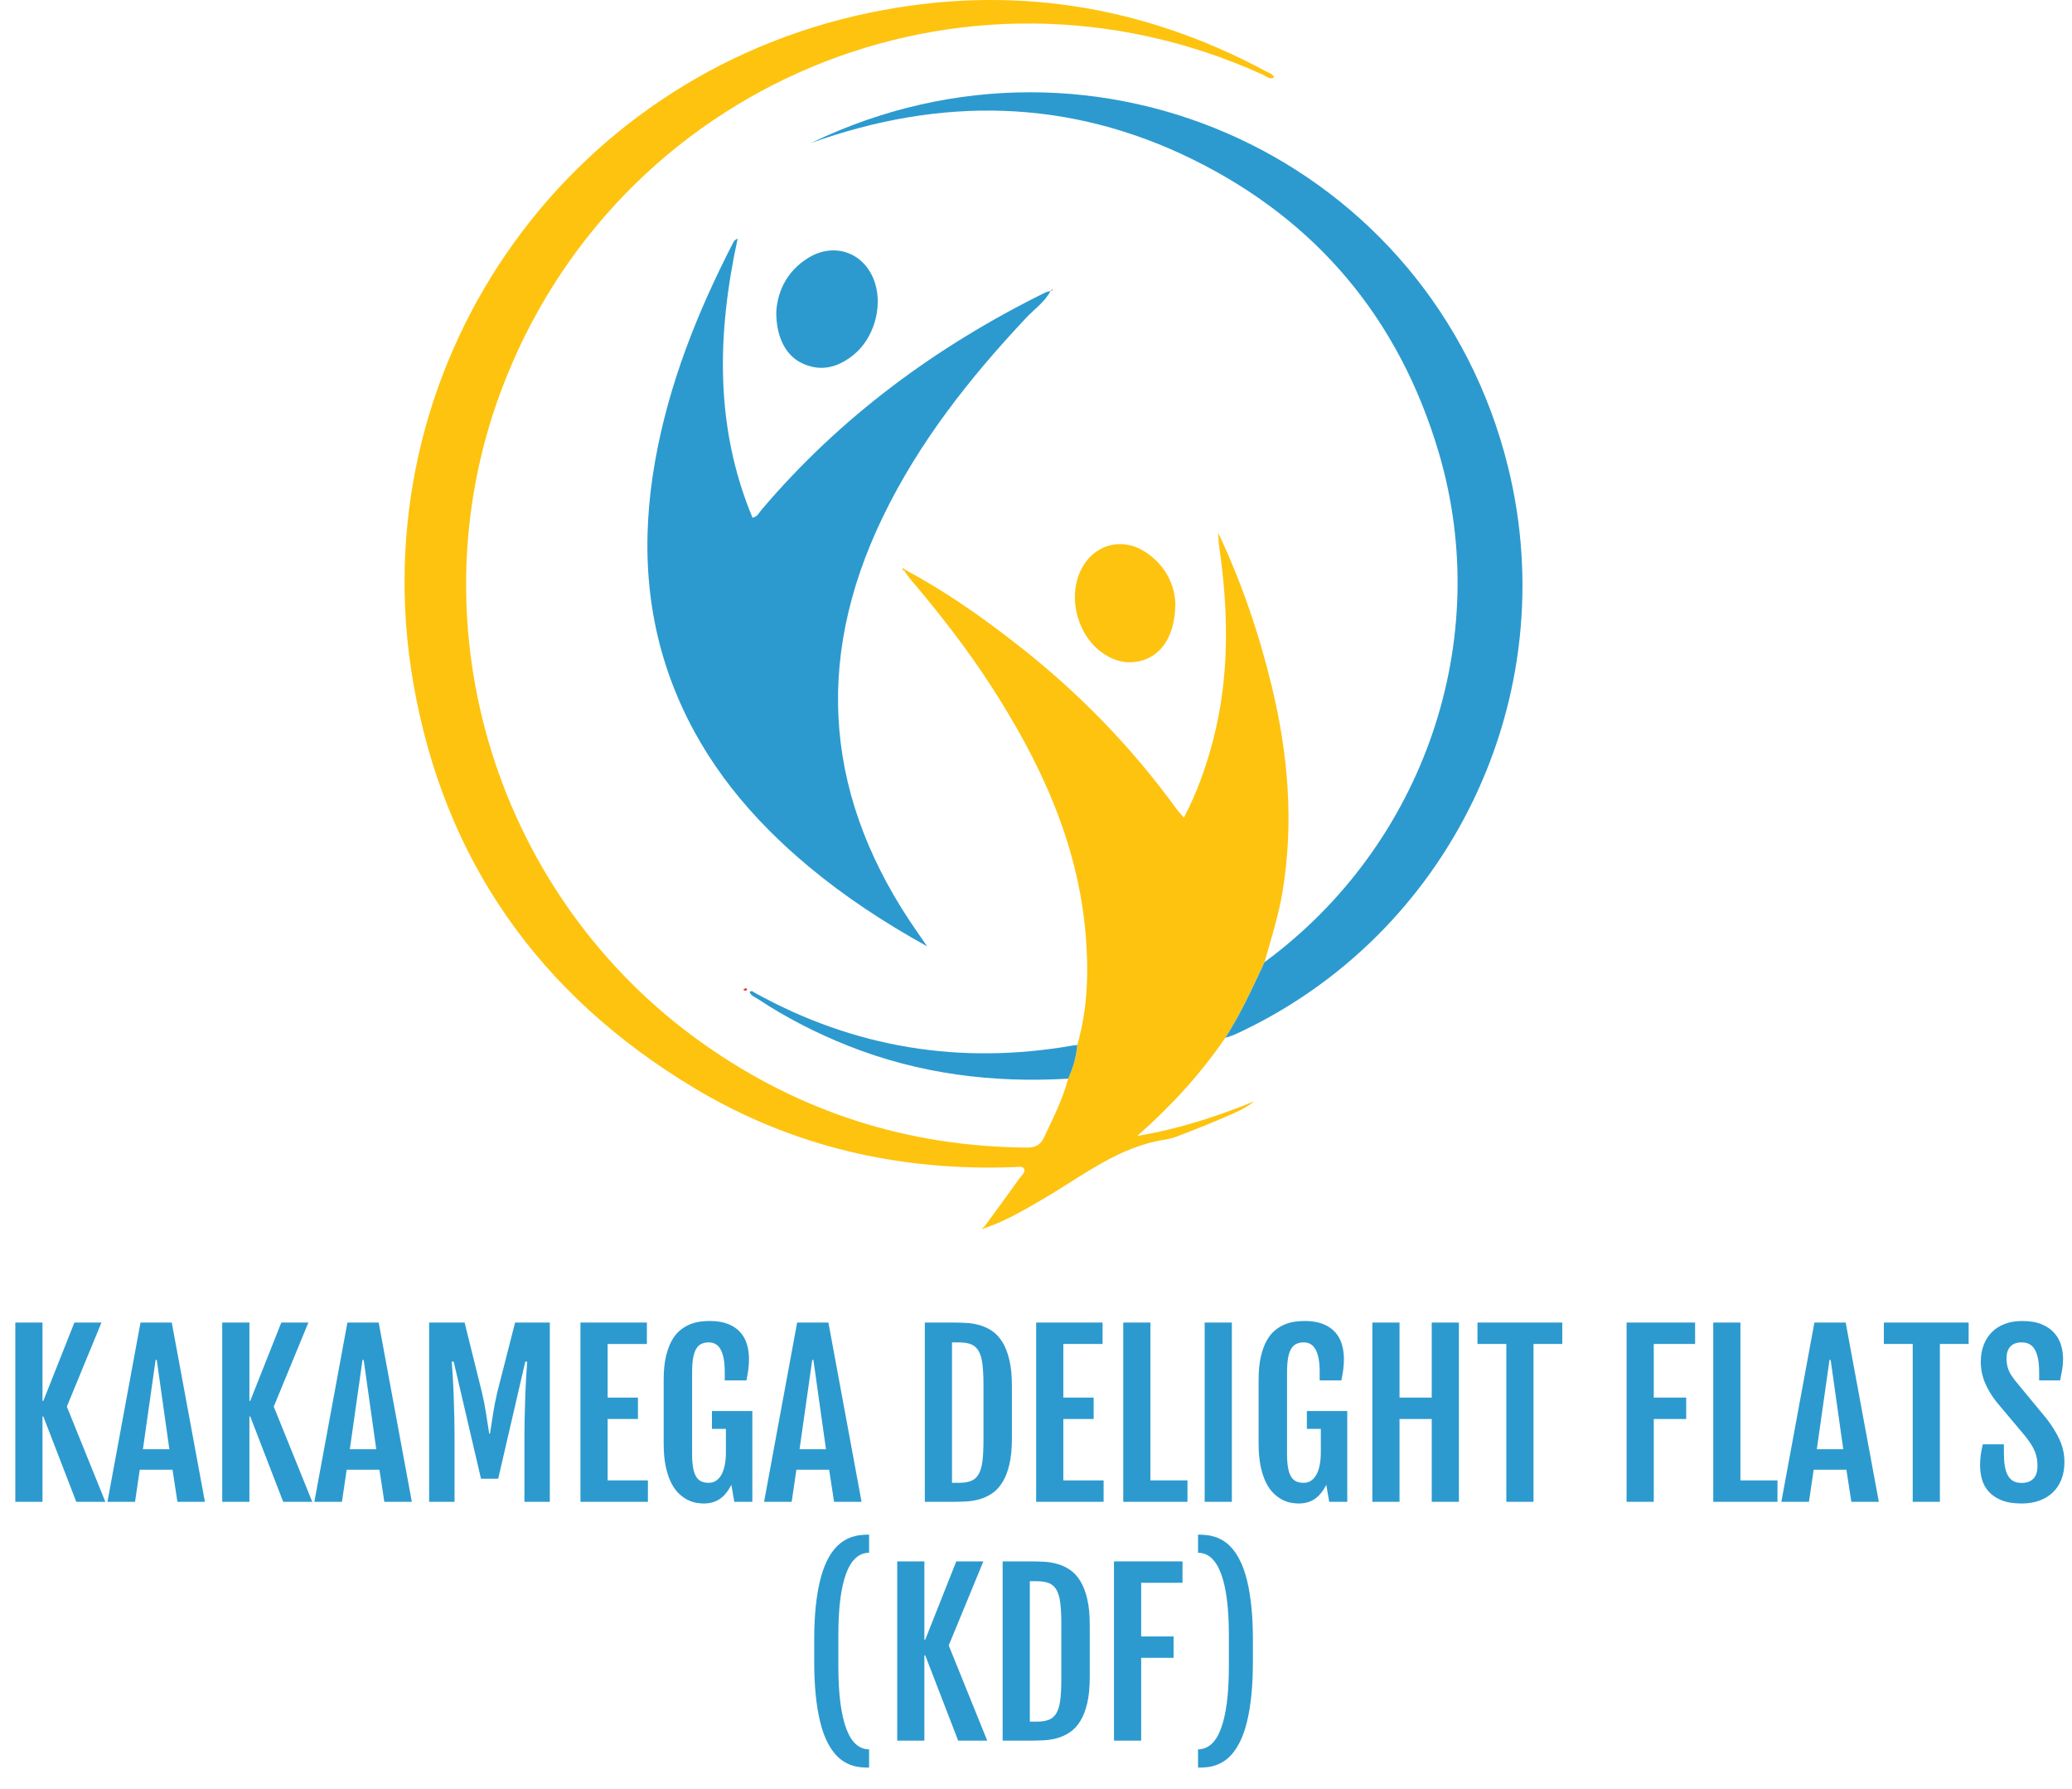 <?xml version="1.0" encoding="utf-8"?>
<!-- Generator: Adobe Illustrator 16.0.0, SVG Export Plug-In . SVG Version: 6.00 Build 0)  -->
<!DOCTYPE svg PUBLIC "-//W3C//DTD SVG 1.1//EN" "http://www.w3.org/Graphics/SVG/1.1/DTD/svg11.dtd">
<svg version="1.1" id="Layer_1" xmlns="http://www.w3.org/2000/svg" xmlns:xlink="http://www.w3.org/1999/xlink" x="0px" y="0px"
	 width="867.789px" height="748.955px" viewBox="0 0 867.789 748.955" enable-background="new 0 0 867.789 748.955"
	 xml:space="preserve">
<g>
	<path fill-rule="evenodd" clip-rule="evenodd" fill="#FDC30F" d="M451.19,437.547c4.379-15.249,4.815-30.835,3.481-46.473
		c-3.287-38.522-19.145-72.316-39.826-104.214c-10.154-15.661-21.643-30.326-33.716-44.542c-0.85-1.002-1.565-2.115-2.344-3.176
		c0.151-0.163,0.306-0.323,0.461-0.482c16.778,8.952,32.271,19.859,47.197,31.552c25.164,19.711,47.338,42.366,66.124,68.281
		c0.869,1.199,1.913,2.27,3.269,3.861c5.584-10.693,9.423-21.561,12.317-32.793c6.896-26.74,6.355-53.707,2.459-80.78
		c-0.282-1.962-0.32-3.96-0.472-5.94l-0.053,0.057c9.822,20.641,17.157,42.165,22.525,64.353
		c6.875,28.423,9.361,57.101,4.521,86.165c-1.672,10.039-4.77,19.693-7.52,29.442c-5.05,10.78-9.959,21.638-16.436,31.683
		c-10.448,15.282-22.893,28.78-36.84,41.063c17.024-2.785,33.176-8.019,48.998-14.493c-3.966,3.189-8.601,5.039-13.163,6.997
		c-4.58,1.967-9.191,3.871-13.848,5.648c-3.409,1.302-6.834,2.883-10.39,3.424c-19.439,2.961-34.334,15.063-50.565,24.55
		c-8,4.676-16.017,9.433-24.861,12.476c-0.151-0.104-0.298-0.213-0.438-0.33c5.003-6.846,10.054-13.656,14.965-20.567
		c0.89-1.25,2.888-2.637,1.661-4.248c-0.584-0.768-2.796-0.427-4.263-0.373c-47.817,1.742-92.823-8.575-133.886-33.247
		c-64.581-38.803-104.678-95.309-117.502-169.794C150.612,155.338,234.915,31.956,364.569,5.254
		C422.463-6.67,477.873,1.779,530.104,29.806c1.278,0.686,2.812,1.096,3.619,2.611c-2.065,1.062-3.495-0.552-5.001-1.233
		c-125.437-56.83-271.24,3.967-319.102,133.095c-36.698,99.007-1.49,211.815,85.111,272.891
		c40.575,28.616,85.674,42.933,135.289,43.34c3.687,0.03,5.744-1.057,7.318-4.414c3.745-7.988,7.752-15.848,10.013-24.437
		C449.434,447.173,450.765,442.484,451.19,437.547z"/>
	<path fill-rule="evenodd" clip-rule="evenodd" fill="#2C9ACF" d="M440.036,121.737c-2.385,4.661-6.726,7.583-10.188,11.264
		c-23.741,25.234-45.034,52.21-60.183,83.607c-29.404,60.943-23.856,118.935,14.813,174.099c1.004,1.433,1.981,2.886,3.799,5.536
		c-18.291-10.167-34.466-20.833-49.443-33.297c-24.045-20.008-43.653-43.445-55.673-72.636
		c-12.953-31.455-14.669-64.009-8.807-97.168c5.736-32.44,17.799-62.656,32.836-91.786c0.282-0.545,0.756-0.993,1.749-1.444
		c-8.593,39.581-9.679,78.66,6.215,116.844c2.054-0.308,2.695-2.01,3.696-3.189c33.05-38.989,73.303-68.563,118.949-91.096
		c0.705-0.349,1.543-0.43,2.318-0.636L440.036,121.737z"/>
	<path fill-rule="evenodd" clip-rule="evenodd" fill="#2C9ACF" d="M513.179,434.541c6.477-10.045,11.386-20.902,16.436-31.683
		c66.808-49.129,96.304-134.811,72.9-213.589c-16.52-55.608-50.941-96.914-102.986-122.531
		c-51.956-25.573-105.564-26.309-159.844-6.875c119.864-57.867,260.265,7.582,291.89,135.594
		c23.804,96.349-24.192,196.232-114.19,237.606C516.041,433.682,514.584,434.054,513.179,434.541z"/>
	<path fill-rule="evenodd" clip-rule="evenodd" fill="#2C9ACF" d="M325.112,130.669c0.5-8.645,4.434-17.279,13.613-22.814
		c11.244-6.779,23.98-1.688,27.82,10.907c3.114,10.214-0.69,23.028-9.048,29.812c-6.375,5.174-13.478,7.221-21.333,3.643
		C329.241,149.064,325.085,141.398,325.112,130.669z"/>
	<path fill-rule="evenodd" clip-rule="evenodd" fill="#FDC30F" d="M492.259,252.581c-0.061,14.971-7.005,23.726-17.626,24.665
		c-4.324,0.382-8.247-0.895-11.829-3.141c-11.078-6.943-15.782-22.893-10.366-34.831c5.076-11.187,17.255-14.802,27.487-8
		C488.361,236.88,491.966,245.124,492.259,252.581z"/>
	<path fill-rule="evenodd" clip-rule="evenodd" fill="#2C9ACF" d="M451.19,437.547c-0.425,4.937-1.756,9.626-3.839,14.111
		c-31.638,1.848-62.418-1.993-92.037-13.734c-13.345-5.289-26.045-11.795-38.023-19.702c-1.211-0.801-2.737-1.283-3.344-2.826
		c0.843-0.876,1.48-0.093,2.113,0.258c41.767,23.125,86.178,30.324,133.15,22.13C449.864,437.669,450.53,437.625,451.19,437.547z"/>
	<path fill-rule="evenodd" clip-rule="evenodd" fill="#E63C24" d="M440.119,121.836c0.15-0.234,0.301-0.468,0.451-0.702
		c0.105,0.157,0.211,0.314,0.316,0.472c-0.283,0.045-0.567,0.089-0.85,0.133C440.036,121.737,440.119,121.836,440.119,121.836z"/>
	<path fill-rule="evenodd" clip-rule="evenodd" fill="#FDC30F" d="M510.14,222.841c-0.119-0.204-0.237-0.408-0.356-0.612
		c0.102,0.223,0.203,0.445,0.304,0.668C510.087,222.898,510.14,222.841,510.14,222.841z"/>
	<path fill-rule="evenodd" clip-rule="evenodd" fill="#E63C24" d="M311.268,414.352c0.278-0.169,0.524-0.393,0.812-0.478
		c0.521-0.152,0.902,0.061,0.76,0.639c-0.041,0.167-0.524,0.337-0.783,0.308C311.783,414.79,311.538,414.523,311.268,414.352z"/>
	<path fill-rule="evenodd" clip-rule="evenodd" fill="#FDC30F" d="M378.143,237.781c-0.14-0.022-0.278-0.046-0.418-0.069
		c0.11,0.048,0.221,0.095,0.331,0.143L378.143,237.781z"/>
	<path fill-rule="evenodd" clip-rule="evenodd" fill="#FDC30F" d="M378.785,239.143c-0.563-0.29-1.023-0.627-0.643-1.361
		c0.001-0.001-0.086,0.072-0.086,0.072c0.396,0.269,0.792,0.538,1.188,0.807C379.09,238.82,378.936,238.98,378.785,239.143z"/>
	<path fill-rule="evenodd" clip-rule="evenodd" fill="#FDC30F" d="M412.51,514.205c-0.323,0.145-0.902,0.455-0.931,0.41
		c-0.35-0.54,0.13-0.614,0.492-0.74C412.212,513.992,412.359,514.101,412.51,514.205z"/>
</g>
<g>
	<path fill="#2C9ACF" d="M6.416,553.769h11.382v32.783h0.352l13.008-32.783h11.338l-14.502,35.2l16.128,39.858H31.948L18.149,593.1
		h-0.352v35.728H6.416V553.769z"/>
	<path fill="#2C9ACF" d="M58.843,553.769h13.096l13.887,75.059H74.312l-2.065-13.447H58.535l-1.978,13.447H45L58.843,553.769z
		 M70.928,606.811l-5.273-37.397h-0.483l-5.317,37.397H70.928z"/>
	<path fill="#2C9ACF" d="M93.076,553.769h11.382v32.783h0.352l13.008-32.783h11.338l-14.502,35.2l16.128,39.858h-12.173
		L104.81,593.1h-0.352v35.728H93.076V553.769z"/>
	<path fill="#2C9ACF" d="M145.503,553.769h13.096l13.887,75.059h-11.514l-2.065-13.447h-13.711l-1.978,13.447H131.66
		L145.503,553.769z M157.588,606.811l-5.273-37.397h-0.483l-5.317,37.397H157.588z"/>
	<path fill="#2C9ACF" d="M179.736,553.769h14.854l7.207,29.048c0.762,3.223,1.362,6.292,1.802,9.206
		c0.439,2.916,0.864,5.662,1.274,8.24h0.352c0.41-2.578,0.835-5.324,1.274-8.24c0.439-2.914,1.04-5.983,1.802-9.206l7.427-29.048
		h14.546v75.059h-10.635v-24.829c0-3.809,0.037-7.471,0.11-10.986c0.073-3.516,0.168-6.745,0.286-9.69
		c0.117-2.943,0.249-5.544,0.396-7.8c0.146-2.256,0.278-4.043,0.396-5.361h-0.835l-11.338,48.999h-7.207l-11.426-48.999h-0.835
		c0.117,1.318,0.249,3.105,0.396,5.361c0.146,2.256,0.278,4.856,0.396,7.8c0.117,2.945,0.212,6.175,0.286,9.69
		c0.073,3.516,0.11,7.178,0.11,10.986v24.829h-10.635V553.769z"/>
	<path fill="#2C9ACF" d="M243.105,553.769h27.817v8.965h-16.436v22.456h12.7v8.965h-12.7v25.708h16.875v8.965h-28.257V553.769z"/>
	<path fill="#2C9ACF" d="M294.741,629.531c-0.879,0-1.905-0.096-3.076-0.285c-1.172-0.191-2.38-0.594-3.625-1.209
		c-1.246-0.615-2.468-1.486-3.669-2.615c-1.202-1.127-2.278-2.621-3.23-4.482c-0.952-1.859-1.721-4.145-2.307-6.855
		c-0.586-2.709-0.879-5.939-0.879-9.689v-26.587c0-3.779,0.308-7.009,0.923-9.69c0.615-2.68,1.435-4.936,2.461-6.768
		c1.025-1.83,2.204-3.288,3.538-4.372c1.333-1.084,2.717-1.911,4.153-2.483c1.435-0.57,2.856-0.944,4.263-1.12
		s2.709-0.264,3.911-0.264c3.047,0,5.618,0.417,7.712,1.253c2.094,0.834,3.794,1.977,5.098,3.428
		c1.303,1.449,2.241,3.142,2.813,5.075s0.857,3.984,0.857,6.152c0,1.611-0.095,3.099-0.286,4.46
		c-0.191,1.363-0.447,2.864-0.769,4.505h-9.097v-3.56c0-8.232-2.212-12.349-6.636-12.349c-1.202,0-2.241,0.205-3.12,0.615
		s-1.611,1.106-2.197,2.087c-0.586,0.982-1.018,2.278-1.296,3.89c-0.279,1.611-0.417,3.618-0.417,6.021v34.014
		c0,2.344,0.139,4.292,0.417,5.845c0.278,1.553,0.703,2.798,1.274,3.735s1.289,1.604,2.153,2c0.864,0.395,1.896,0.593,3.098,0.593
		c1.259,0,2.344-0.329,3.252-0.989c0.908-0.658,1.655-1.56,2.241-2.702c0.586-1.143,1.018-2.49,1.296-4.043
		c0.278-1.553,0.417-3.237,0.417-5.054v-9.8h-5.845v-7.471h16.919v38.013h-7.559l-1.23-7.119c-1.436,2.783-3.083,4.783-4.944,5.998
		C299.494,628.922,297.29,629.531,294.741,629.531z"/>
	<path fill="#2C9ACF" d="M333.853,553.769h13.096l13.887,75.059h-11.514l-2.065-13.447h-13.711l-1.978,13.447H320.01
		L333.853,553.769z M345.938,606.811l-5.273-37.397h-0.483l-5.317,37.397H345.938z"/>
	<path fill="#2C9ACF" d="M387.334,553.769h11.821c1.787,0,3.64,0.052,5.56,0.154c1.918,0.103,3.793,0.417,5.625,0.944
		c1.83,0.527,3.559,1.341,5.186,2.438c1.625,1.1,3.054,2.637,4.284,4.615c1.23,1.977,2.204,4.468,2.923,7.471
		c0.716,3.003,1.076,6.672,1.076,11.008v21.797c0,4.336-0.359,8.013-1.076,11.03c-0.719,3.018-1.692,5.508-2.923,7.471
		s-2.659,3.493-4.284,4.593c-1.627,1.098-3.355,1.911-5.186,2.438c-1.832,0.527-3.707,0.843-5.625,0.944
		c-1.92,0.104-3.772,0.154-5.56,0.154h-11.821V553.769z M401.616,620.874c2.051,0,3.742-0.264,5.075-0.791s2.388-1.457,3.164-2.79
		s1.312-3.149,1.604-5.449s0.439-5.208,0.439-8.724v-23.291c0-3.516-0.146-6.423-0.439-8.724c-0.293-2.299-0.828-4.115-1.604-5.449
		c-0.776-1.332-1.831-2.263-3.164-2.79s-3.024-0.791-5.075-0.791h-2.9v58.799H401.616z"/>
	<path fill="#2C9ACF" d="M433.96,553.769h27.816v8.965h-16.436v22.456h12.701v8.965h-12.701v25.708h16.875v8.965H433.96V553.769z"/>
	<path fill="#2C9ACF" d="M470.435,553.769h11.381v66.094h15.514v8.965h-26.895V553.769z"/>
	<path fill="#2C9ACF" d="M504.537,553.769h11.381v75.059h-11.381V553.769z"/>
	<path fill="#2C9ACF" d="M543.912,629.531c-0.879,0-1.904-0.096-3.076-0.285c-1.172-0.191-2.381-0.594-3.627-1.209
		c-1.244-0.615-2.467-1.486-3.668-2.615c-1.201-1.127-2.279-2.621-3.23-4.482c-0.953-1.859-1.721-4.145-2.307-6.855
		c-0.586-2.709-0.879-5.939-0.879-9.689v-26.587c0-3.779,0.307-7.009,0.922-9.69c0.615-2.68,1.436-4.936,2.461-6.768
		c1.025-1.83,2.205-3.288,3.537-4.372c1.334-1.084,2.719-1.911,4.154-2.483c1.436-0.57,2.855-0.944,4.262-1.12
		s2.711-0.264,3.912-0.264c3.047,0,5.617,0.417,7.711,1.253c2.096,0.834,3.795,1.977,5.098,3.428
		c1.305,1.449,2.242,3.142,2.813,5.075c0.572,1.934,0.857,3.984,0.857,6.152c0,1.611-0.096,3.099-0.285,4.46
		c-0.191,1.363-0.447,2.864-0.77,4.505h-9.096v-3.56c0-8.232-2.213-12.349-6.637-12.349c-1.201,0-2.24,0.205-3.119,0.615
		s-1.611,1.106-2.197,2.087c-0.586,0.982-1.02,2.278-1.297,3.89c-0.279,1.611-0.418,3.618-0.418,6.021v34.014
		c0,2.344,0.139,4.292,0.418,5.845c0.277,1.553,0.703,2.798,1.273,3.735c0.572,0.938,1.289,1.604,2.154,2
		c0.863,0.395,1.896,0.593,3.098,0.593c1.26,0,2.344-0.329,3.252-0.989c0.908-0.658,1.656-1.56,2.242-2.702s1.018-2.49,1.295-4.043
		c0.279-1.553,0.418-3.237,0.418-5.054v-9.8h-5.844v-7.471h16.918v38.013h-7.559l-1.23-7.119c-1.436,2.783-3.084,4.783-4.943,5.998
		C548.664,628.922,546.46,629.531,543.912,629.531z"/>
	<path fill="#2C9ACF" d="M574.761,553.769h11.381v31.421h13.492v-31.421h11.381v75.059h-11.381v-34.673h-13.492v34.673h-11.381
		V553.769z"/>
	<path fill="#2C9ACF" d="M630.878,562.734h-12.084v-8.965h35.508v8.965h-12.041v66.094h-11.383V562.734z"/>
	<path fill="#2C9ACF" d="M681.24,553.769h28.697v8.965h-17.314v22.456h13.578v8.965h-13.578v34.673H681.24V553.769z"/>
	<path fill="#2C9ACF" d="M717.539,553.769h11.383v66.094h15.512v8.965h-26.895V553.769z"/>
	<path fill="#2C9ACF" d="M759.902,553.769h13.096l13.887,75.059h-11.514l-2.064-13.447h-13.711l-1.979,13.447H746.06
		L759.902,553.769z M771.988,606.811l-5.273-37.397h-0.484l-5.316,37.397H771.988z"/>
	<path fill="#2C9ACF" d="M801.08,562.734h-12.086v-8.965h35.508v8.965H812.46v66.094H801.08V562.734z"/>
	<path fill="#2C9ACF" d="M829.292,613.623c0-1.611,0.094-3.098,0.285-4.461c0.189-1.361,0.477-2.834,0.857-4.416h8.832v3.647
		c0,2.021,0.125,3.809,0.375,5.361c0.248,1.553,0.658,2.864,1.23,3.933c0.57,1.07,1.332,1.876,2.285,2.418
		c0.951,0.542,2.115,0.813,3.492,0.813c2.168,0,3.824-0.594,4.967-1.779c1.143-1.188,1.713-2.923,1.713-5.208
		c0-1.172-0.08-2.248-0.24-3.229c-0.162-0.981-0.439-1.956-0.836-2.923c-0.395-0.967-0.93-1.984-1.604-3.054
		s-1.539-2.264-2.594-3.582l-11.865-14.106c-2.109-2.695-3.734-5.412-4.877-8.151s-1.715-5.662-1.715-8.768
		c0-2.49,0.389-4.775,1.166-6.855c0.775-2.08,1.896-3.874,3.361-5.383s3.273-2.682,5.428-3.516c2.152-0.836,4.592-1.253,7.316-1.253
		c3.311,0,6.07,0.469,8.283,1.406c2.211,0.938,3.977,2.168,5.295,3.691s2.248,3.229,2.791,5.12c0.541,1.889,0.813,3.786,0.813,5.69
		c0,1.611-0.125,3.099-0.373,4.46c-0.25,1.363-0.535,2.864-0.857,4.505h-8.789v-3.56c0-3.984-0.57-7.038-1.713-9.162
		s-3.004-3.187-5.582-3.187c-2.139,0-3.734,0.593-4.789,1.78c-1.055,1.186-1.582,2.775-1.582,4.768c0,1.055,0.08,2.007,0.242,2.856
		c0.16,0.85,0.395,1.634,0.703,2.351c0.307,0.719,0.68,1.414,1.119,2.088s0.938,1.377,1.494,2.109l13.229,15.996
		c2.402,3.135,4.248,6.146,5.537,9.031s1.934,5.939,1.934,9.162c0,2.666-0.418,5.068-1.252,7.207
		c-0.836,2.139-2.029,3.955-3.582,5.449s-3.428,2.645-5.625,3.449c-2.197,0.806-4.674,1.209-7.428,1.209
		c-3.398,0-6.217-0.454-8.459-1.362c-2.24-0.908-4.029-2.109-5.361-3.604c-1.334-1.494-2.271-3.193-2.813-5.098
		C829.562,617.563,829.292,615.615,829.292,613.623z"/>
</g>
<g>
	<path fill="#2C9ACF" d="M363.988,740.122c-1.055,0-2.19-0.052-3.406-0.153c-1.216-0.104-2.461-0.359-3.735-0.77
		s-2.549-1.033-3.823-1.867c-1.274-0.836-2.505-1.979-3.691-3.428c-1.187-1.451-2.285-3.26-3.296-5.428s-1.89-4.805-2.637-7.91
		s-1.333-6.724-1.758-10.854c-0.425-4.131-0.637-8.892-0.637-14.282v-8.657c0-5.273,0.212-9.946,0.637-14.019
		c0.424-4.072,1.011-7.646,1.758-10.723s1.626-5.691,2.637-7.844c1.011-2.154,2.109-3.948,3.296-5.384s2.417-2.571,3.691-3.405
		c1.274-0.836,2.549-1.458,3.823-1.868s2.52-0.674,3.735-0.791c1.215-0.117,2.351-0.176,3.406-0.176v7.603
		c-4.248,0-7.456,2.908-9.624,8.723c-2.168,5.816-3.252,14.437-3.252,25.862v12.788c0,6.035,0.292,11.243,0.879,15.623
		c0.586,4.38,1.428,8.005,2.527,10.876s2.446,4.995,4.043,6.372c1.597,1.377,3.406,2.065,5.427,2.065V740.122z"/>
	<path fill="#2C9ACF" d="M375.766,653.769h11.382v32.783h0.352l13.008-32.783h11.338l-14.502,35.2l16.128,39.858h-12.173
		L387.499,693.1h-0.352v35.728h-11.382V653.769z"/>
	<path fill="#2C9ACF" d="M419.931,653.769h11.821c1.787,0,3.641,0.052,5.56,0.154s3.794,0.417,5.625,0.944s3.56,1.341,5.186,2.438
		c1.626,1.1,3.054,2.637,4.284,4.615c1.23,1.977,2.205,4.468,2.923,7.471s1.077,6.672,1.077,11.008v21.797
		c0,4.336-0.359,8.013-1.077,11.03s-1.692,5.508-2.923,7.471s-2.658,3.493-4.284,4.593c-1.626,1.098-3.354,1.911-5.186,2.438
		s-3.706,0.843-5.625,0.944c-1.919,0.104-3.772,0.154-5.56,0.154h-11.821V653.769z M434.212,720.874
		c2.051,0,3.742-0.264,5.076-0.791c1.333-0.527,2.388-1.457,3.164-2.79c0.775-1.333,1.311-3.149,1.604-5.449
		s0.439-5.208,0.439-8.724v-23.291c0-3.516-0.146-6.423-0.439-8.724c-0.293-2.299-0.828-4.115-1.604-5.449
		c-0.776-1.332-1.831-2.263-3.164-2.79c-1.334-0.527-3.025-0.791-5.076-0.791h-2.9v58.799H434.212z"/>
	<path fill="#2C9ACF" d="M466.556,653.769h28.697v8.965h-17.314v22.456h13.578v8.965h-13.578v34.673h-11.383V653.769z"/>
	<path fill="#2C9ACF" d="M507.207,730.41c1.61-1.377,2.966-3.501,4.064-6.372s1.94-6.496,2.527-10.876
		c0.586-4.38,0.879-9.588,0.879-15.623V684.75c0-11.367-1.092-19.974-3.274-25.817c-2.183-5.846-5.398-8.768-9.646-8.768v-7.603
		c1.055,0,2.197,0.059,3.428,0.176s2.482,0.381,3.757,0.791s2.549,1.032,3.823,1.868c1.274,0.834,2.498,1.97,3.67,3.405
		c1.171,1.436,2.263,3.229,3.273,5.384c1.011,2.152,1.89,4.768,2.637,7.844s1.333,6.65,1.758,10.723
		c0.424,4.072,0.637,8.745,0.637,14.019v8.657c0,5.391-0.213,10.151-0.637,14.282c-0.425,4.131-1.011,7.749-1.758,10.854
		s-1.626,5.742-2.637,7.91s-2.103,3.977-3.273,5.428c-1.172,1.449-2.396,2.592-3.67,3.428c-1.274,0.834-2.549,1.457-3.823,1.867
		s-2.526,0.666-3.757,0.77c-1.23,0.102-2.373,0.153-3.428,0.153v-7.646C503.779,732.475,505.595,731.787,507.207,730.41z"/>
</g>
</svg>
